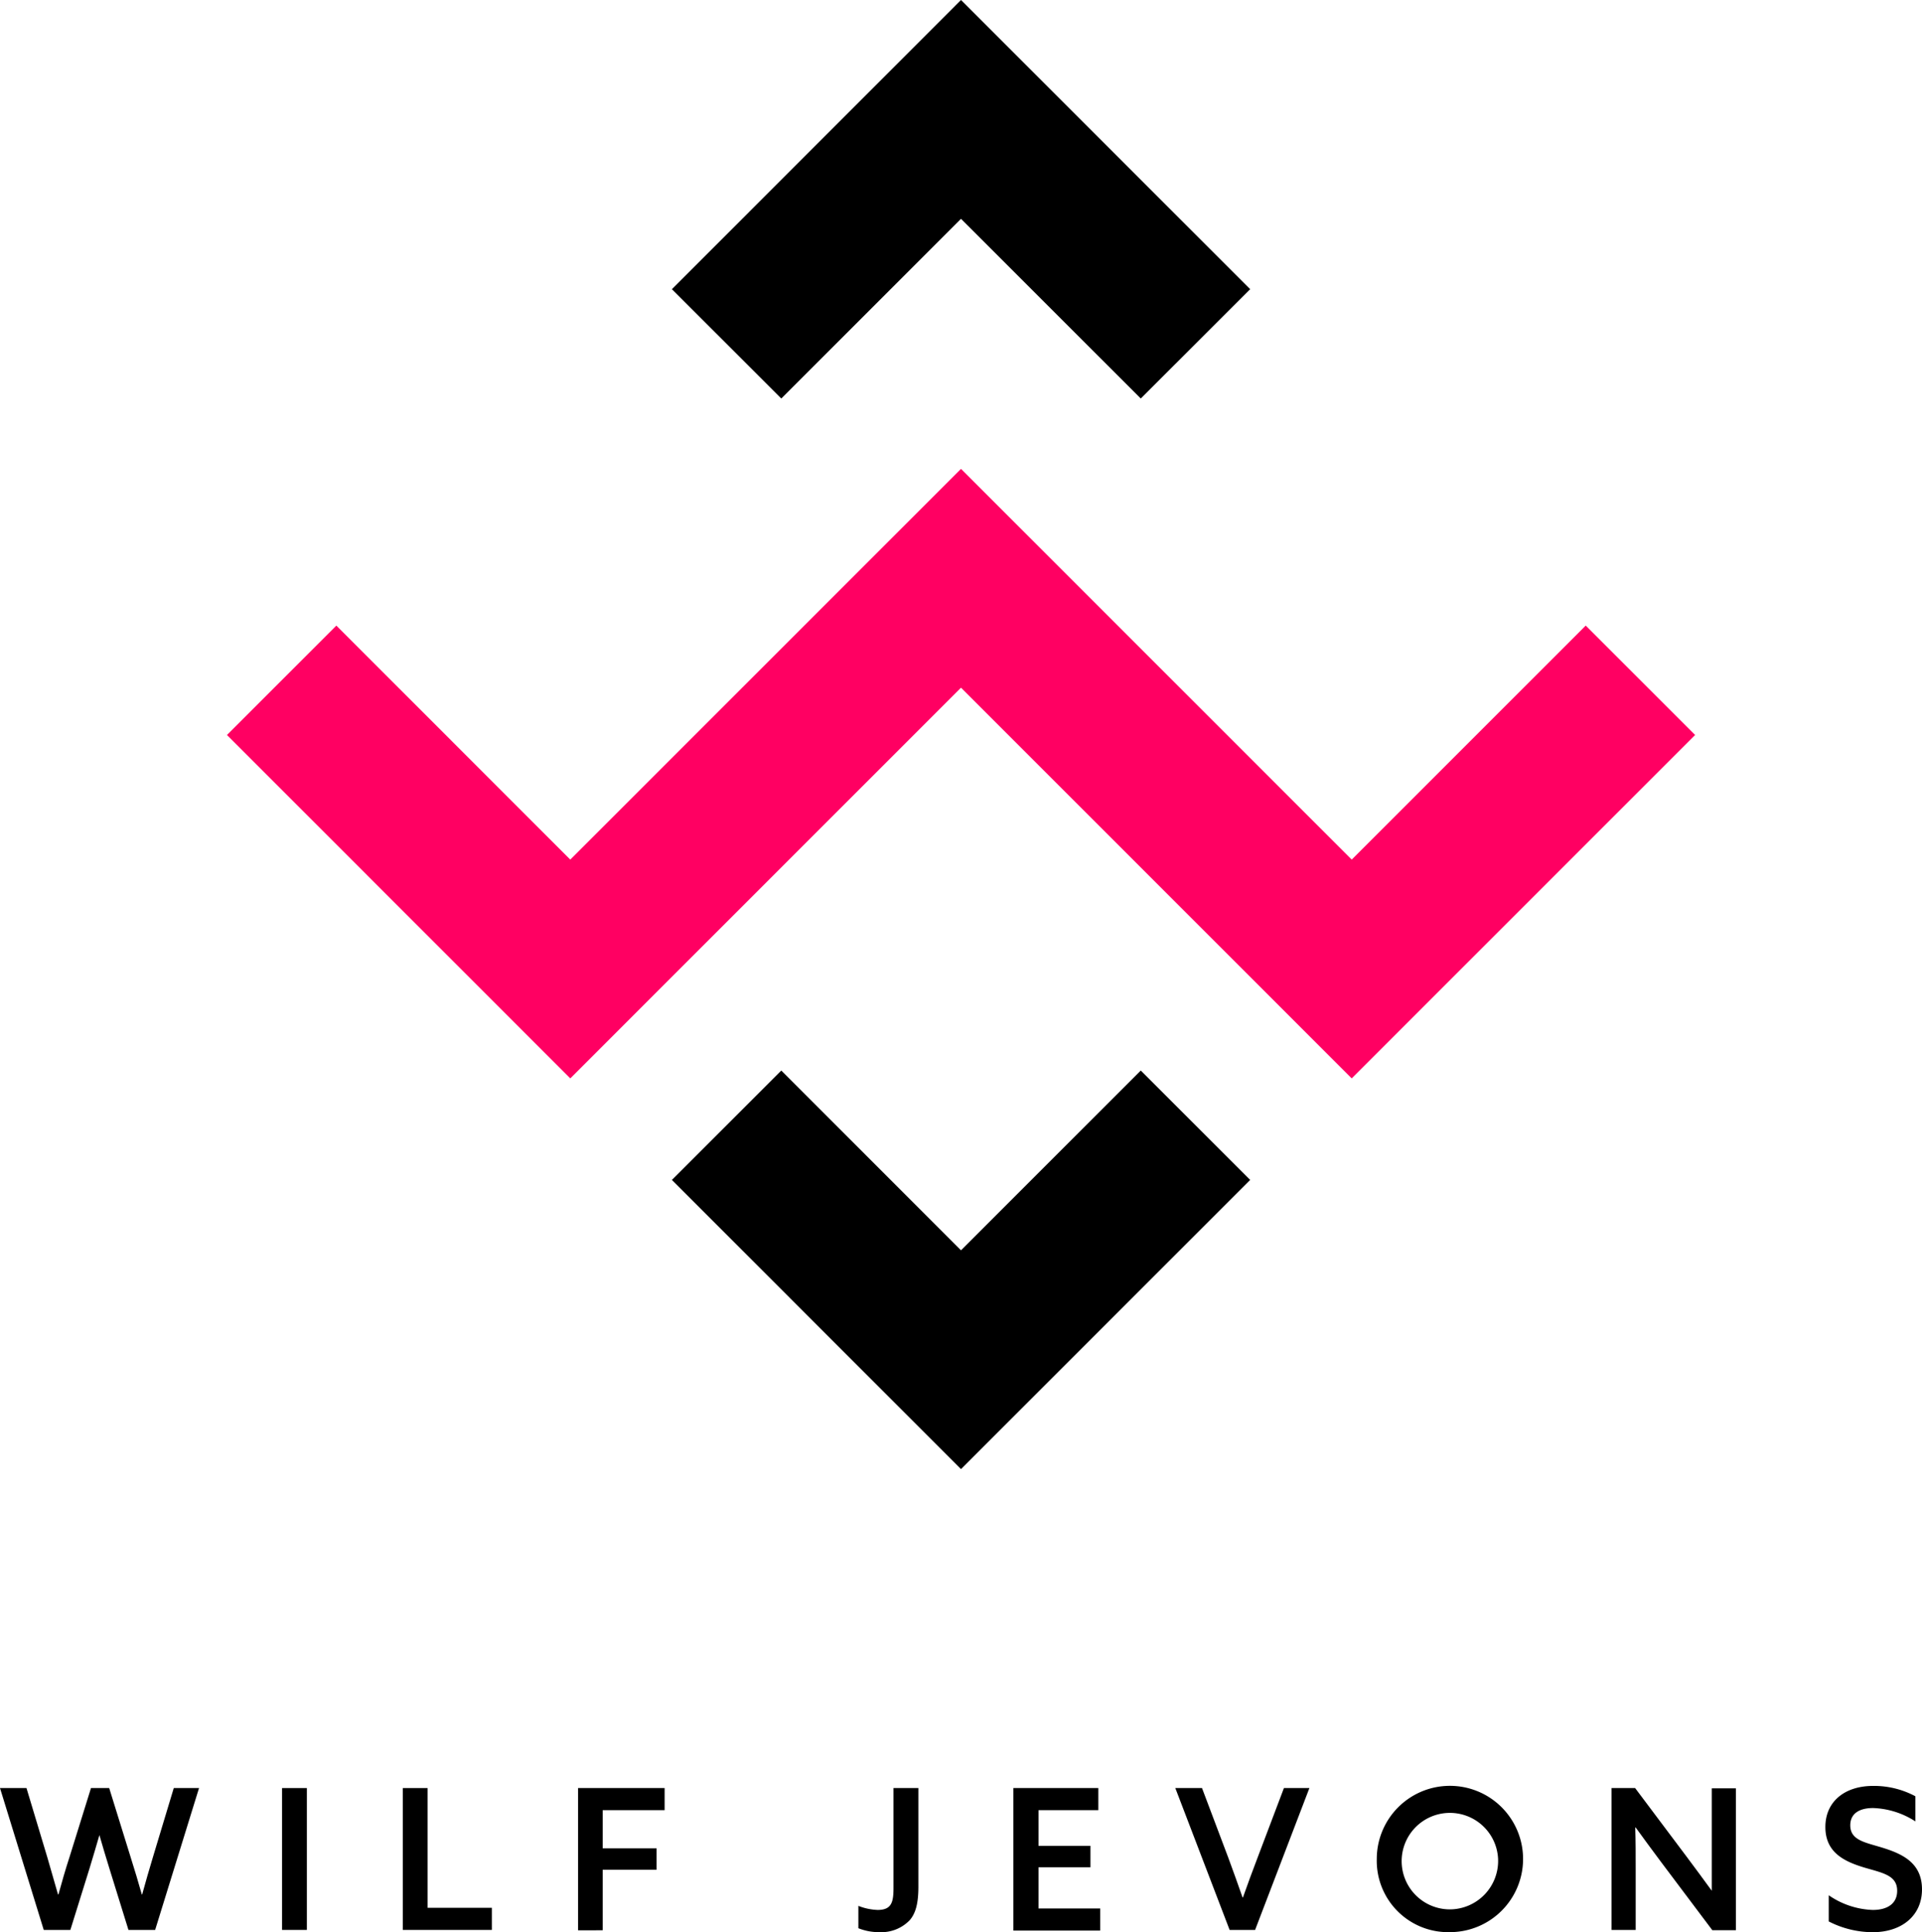 <svg xmlns="http://www.w3.org/2000/svg" viewBox="0 0 269.32 270.74"><defs><style>.cls-1{fill:#ff0062;}</style></defs><title>Asset 2</title><g id="Layer_2" data-name="Layer 2"><g id="Layer_1-2" data-name="Layer 1"><polygon points="159.85 55.84 134.66 30.66 109.48 55.84 94.15 40.52 134.66 0 175.18 40.52 159.85 55.84"/><polygon class="cls-1" points="189.41 151.11 134.66 96.36 79.91 151.11 31.8 102.99 47.13 87.66 79.91 120.45 134.66 65.7 189.41 120.45 222.2 87.66 237.53 102.99 189.41 151.11"/><polygon points="134.66 205.86 94.15 165.34 109.48 150.01 134.66 175.2 159.85 150.01 175.18 165.34 134.66 205.86"/><path d="M0,250.55H3.71l2.91,9.67c.52,1.73,1,3.54,1.51,5.24h.06c.46-1.67,1-3.57,1.56-5.27l3-9.64H15.3l3,9.67c.61,1.95,1.08,3.48,1.57,5.24h.05c.47-1.7,1-3.57,1.52-5.27l2.91-9.64h3.54l-6.15,19.88H18l-2.64-8.51c-.49-1.62-1-3.24-1.43-4.78h0c-.44,1.54-.91,3.1-1.4,4.72l-2.67,8.57H6.13Z"/><path d="M39.52,250.55H43v19.88H39.52Z"/><path d="M56.44,250.55h3.48v16.78h9v3.1H56.44Z"/><path d="M81,250.55H93.13v3.1H84.45V259H92v3H84.45v8.48H81Z"/><path d="M125.2,250.55h3.49v13.81c0,2.5-.44,3.8-1.21,4.7a5.52,5.52,0,0,1-4.28,1.68,7.62,7.62,0,0,1-2.92-.55v-3.13a8.13,8.13,0,0,0,2.7.57c2,0,2.22-1.15,2.22-3.13Z"/><path d="M142,250.55H153.9v3.1h-8.38v5h7.28v3h-7.28v5.77h8.65v3.1H142Z"/><path d="M164.69,250.55h3.74l3.68,9.75c.68,1.84,1.34,3.68,2,5.57h.06c.63-1.81,1.34-3.7,2.06-5.6l3.68-9.72h3.57l-7.61,19.88H172.3Z"/><path d="M192.92,260.49a10.25,10.25,0,1,1,10.25,10.25A10,10,0,0,1,192.92,260.49Zm17,0a6.76,6.76,0,1,0-6.75,7.06A6.79,6.79,0,0,0,209.92,260.49Z"/><path d="M225.82,270.43V250.55h3.3l7.19,9.58c1.24,1.65,2.39,3.22,3.55,4.81l0,0c0-1.86,0-3.9,0-6v-8.35h3.38v19.88h-3.3l-7.2-9.58c-1.23-1.65-2.39-3.22-3.54-4.81l-.06,0c.06,1.87.06,3.9.06,6v8.35Z"/><path d="M256.25,265.57a11.5,11.5,0,0,0,6.18,2.06c2,0,3.41-.85,3.41-2.69,0-2.2-2.09-2.5-4.67-3.27-2.78-.85-5.39-2.11-5.39-5.66s2.69-5.76,6.7-5.76a12.28,12.28,0,0,1,5.91,1.45v3.52a11.61,11.61,0,0,0-5.93-1.87c-1.87,0-3.19.74-3.19,2.42,0,2.11,2.09,2.39,4.48,3.13,2.94.9,5.57,2.2,5.57,5.85s-2.8,6-6.92,6a13.62,13.62,0,0,1-6.15-1.51Z"/></g></g></svg>